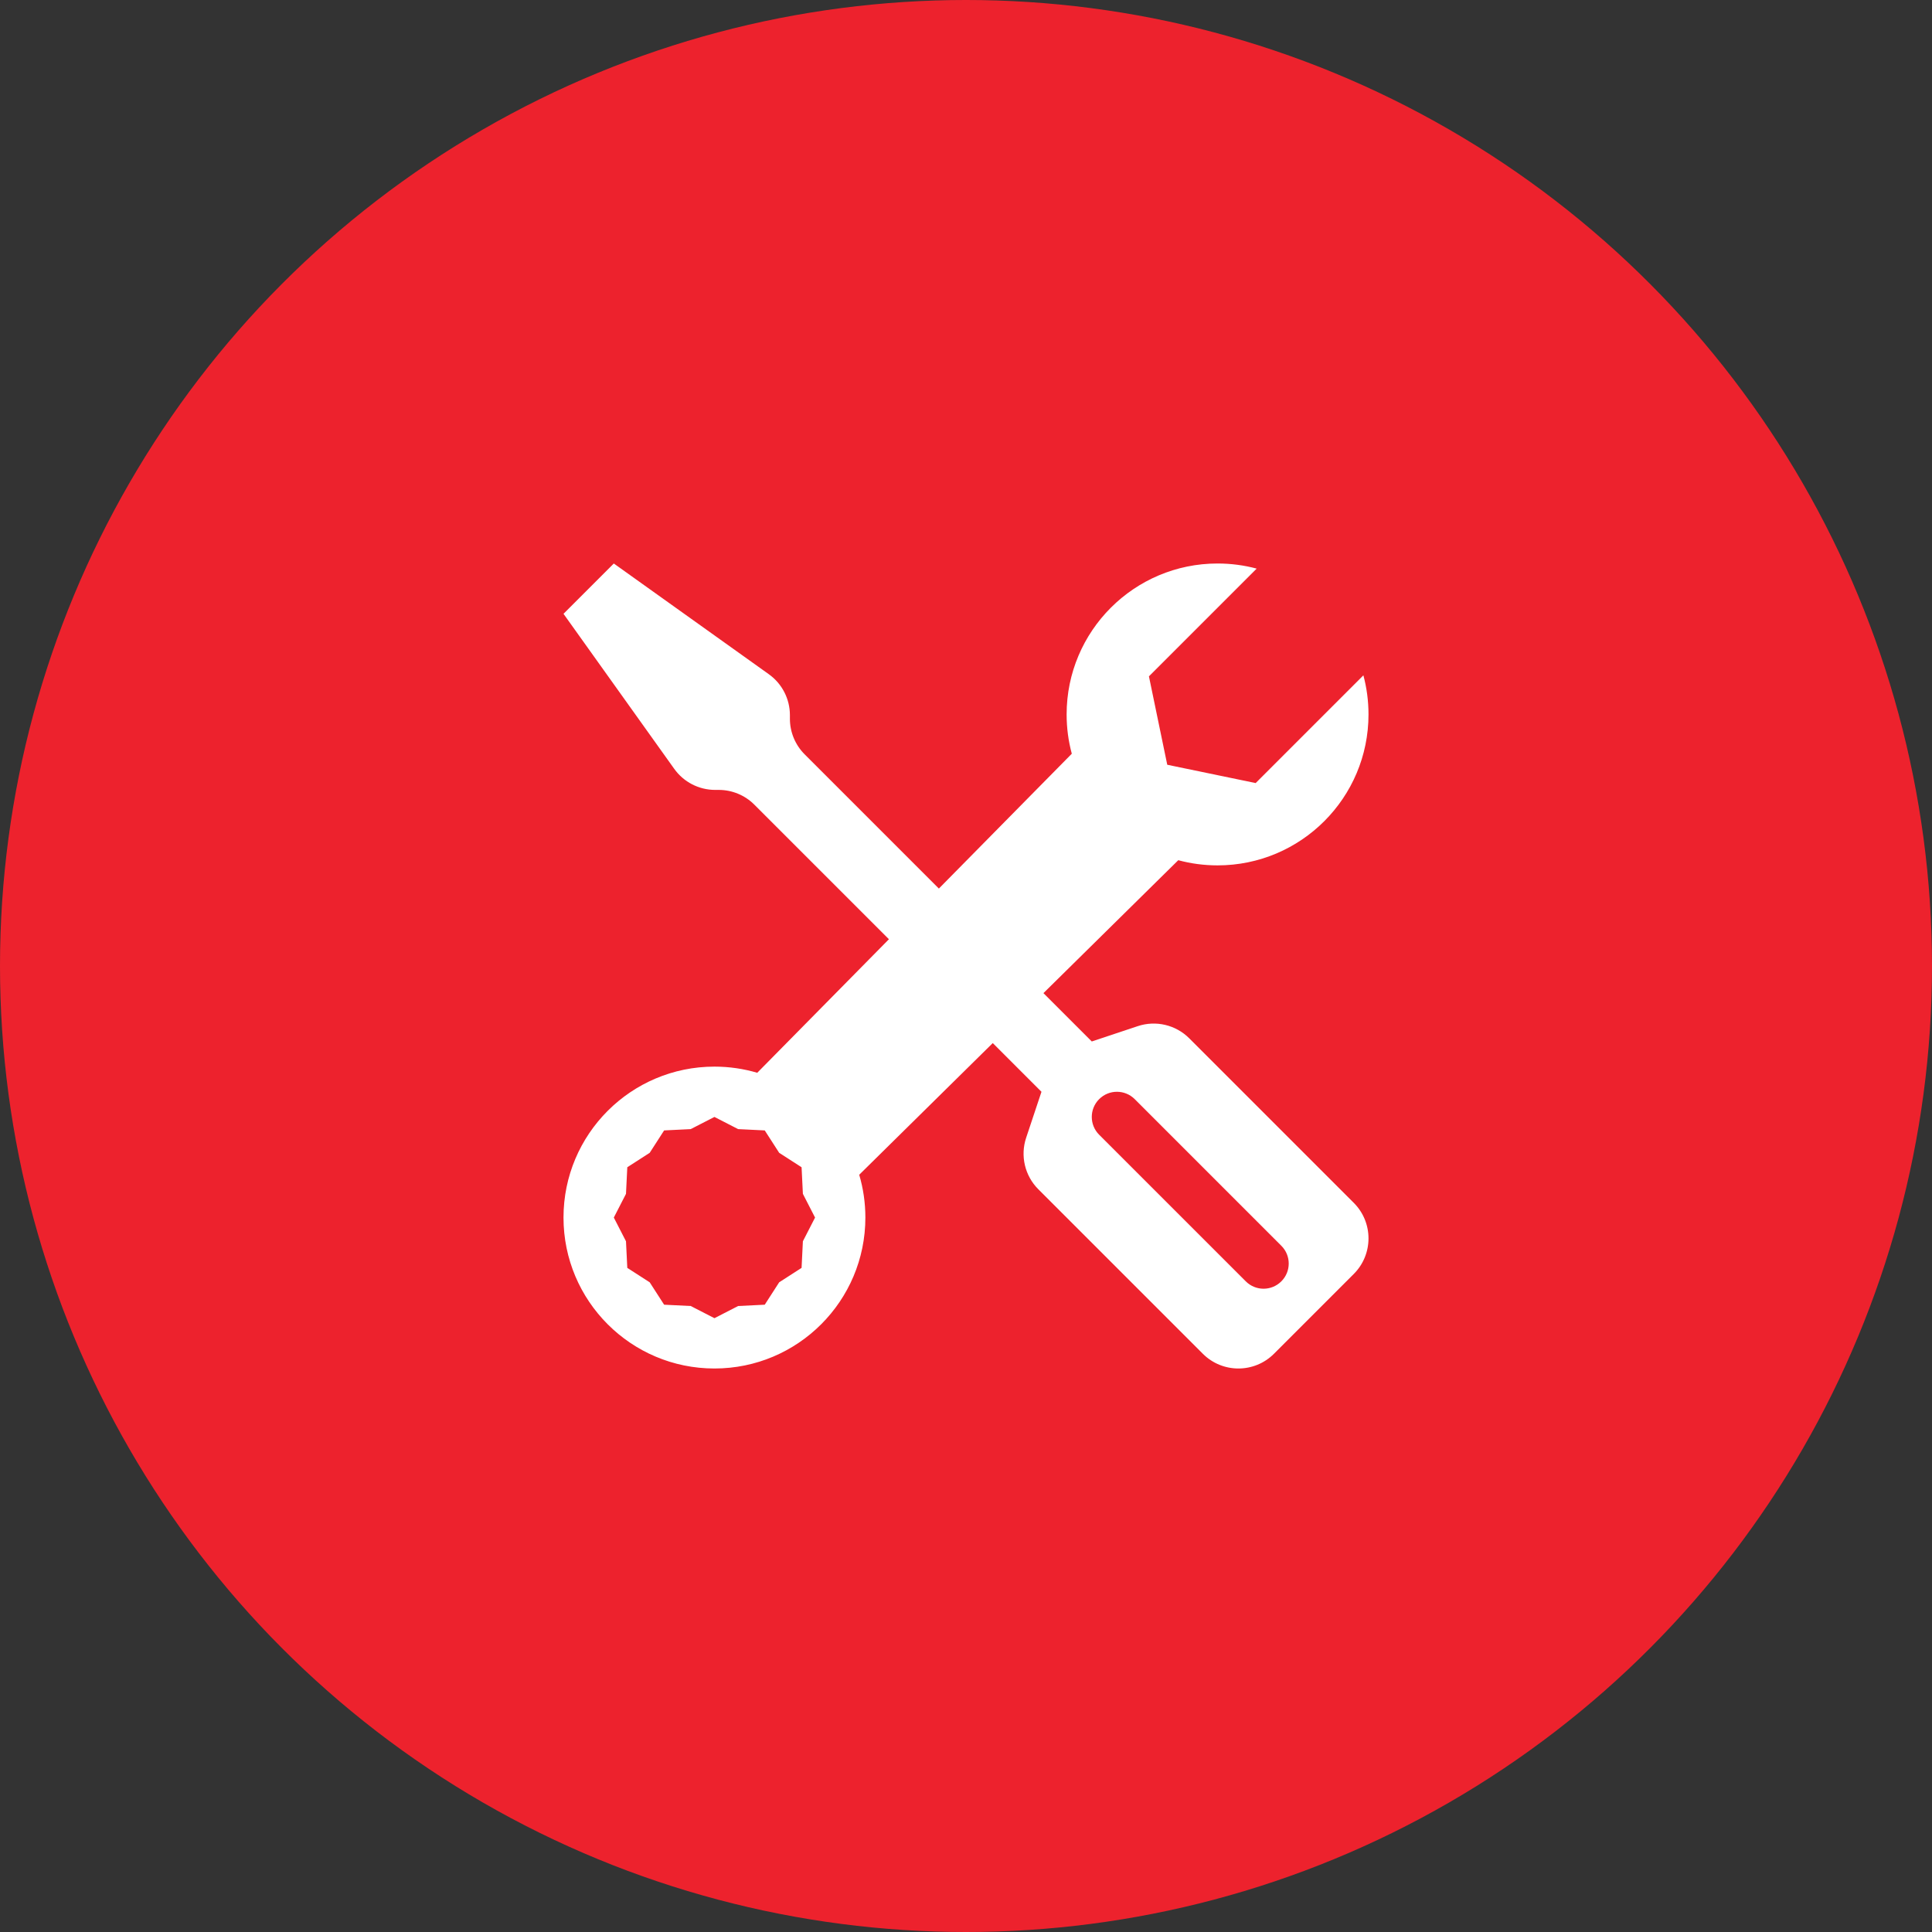 <svg xmlns="http://www.w3.org/2000/svg" width="96" height="96" viewBox="0 0 96 96" fill="none"><rect x="0" y="0" width="96" height="96" fill="#333333" stroke="none"/><circle cx="48" cy="48" r="48" fill="#ED222D"></circle><path d="M30.5 28L28 30.5L33.502 38.203C33.971 38.86 34.729 39.25 35.536 39.25H35.715C36.377 39.25 37.013 39.513 37.482 39.982L44.17 46.67L37.627 53.306C36.953 53.107 36.239 53 35.5 53C31.358 53 28 56.358 28 60.5C28 64.642 31.358 68 35.5 68C39.642 68 43 64.642 43 60.5C43 59.761 42.893 59.047 42.694 58.373L49.33 51.83L51.75 54.25L50.989 56.534C50.689 57.432 50.923 58.423 51.593 59.093L59.768 67.268C60.256 67.756 60.896 68 61.535 68C62.175 68 62.815 67.756 63.303 67.268L67.268 63.303C67.756 62.815 68 62.175 68 61.535C68 60.896 67.756 60.256 67.268 59.768L59.093 51.593C58.423 50.923 57.432 50.689 56.534 50.989L54.25 51.75L51.848 49.348L58.548 42.743C59.17 42.911 59.825 43 60.5 43C64.642 43 68 39.642 68 35.5C68 34.828 67.912 34.177 67.746 33.557L62.393 38.91L58 38L57.09 33.607L62.443 28.254C61.823 28.088 61.172 28 60.5 28C56.358 28 53 31.358 53 35.5C53 36.175 53.089 36.83 53.257 37.452L46.652 44.152L39.982 37.482C39.513 37.013 39.25 36.377 39.25 35.715V35.536C39.25 34.729 38.86 33.971 38.203 33.502L30.5 28ZM54.616 54.616C55.104 54.128 55.896 54.128 56.384 54.616L63.669 61.902C64.158 62.39 64.158 63.181 63.669 63.669C63.181 64.158 62.39 64.158 61.902 63.669L54.616 56.384C54.128 55.896 54.128 55.104 54.616 54.616ZM35.5 55.5L36.678 56.105L38 56.17L38.717 57.283L39.83 58L39.895 59.322L40.5 60.5L39.895 61.678L39.83 63L38.717 63.717L38 64.83L36.678 64.895L35.5 65.5L34.322 64.895L33 64.83L32.283 63.717L31.17 63L31.105 61.678L30.5 60.5L31.105 59.322L31.17 58L32.283 57.283L33 56.17L34.322 56.105L35.5 55.5Z" fill="white"></path></svg>